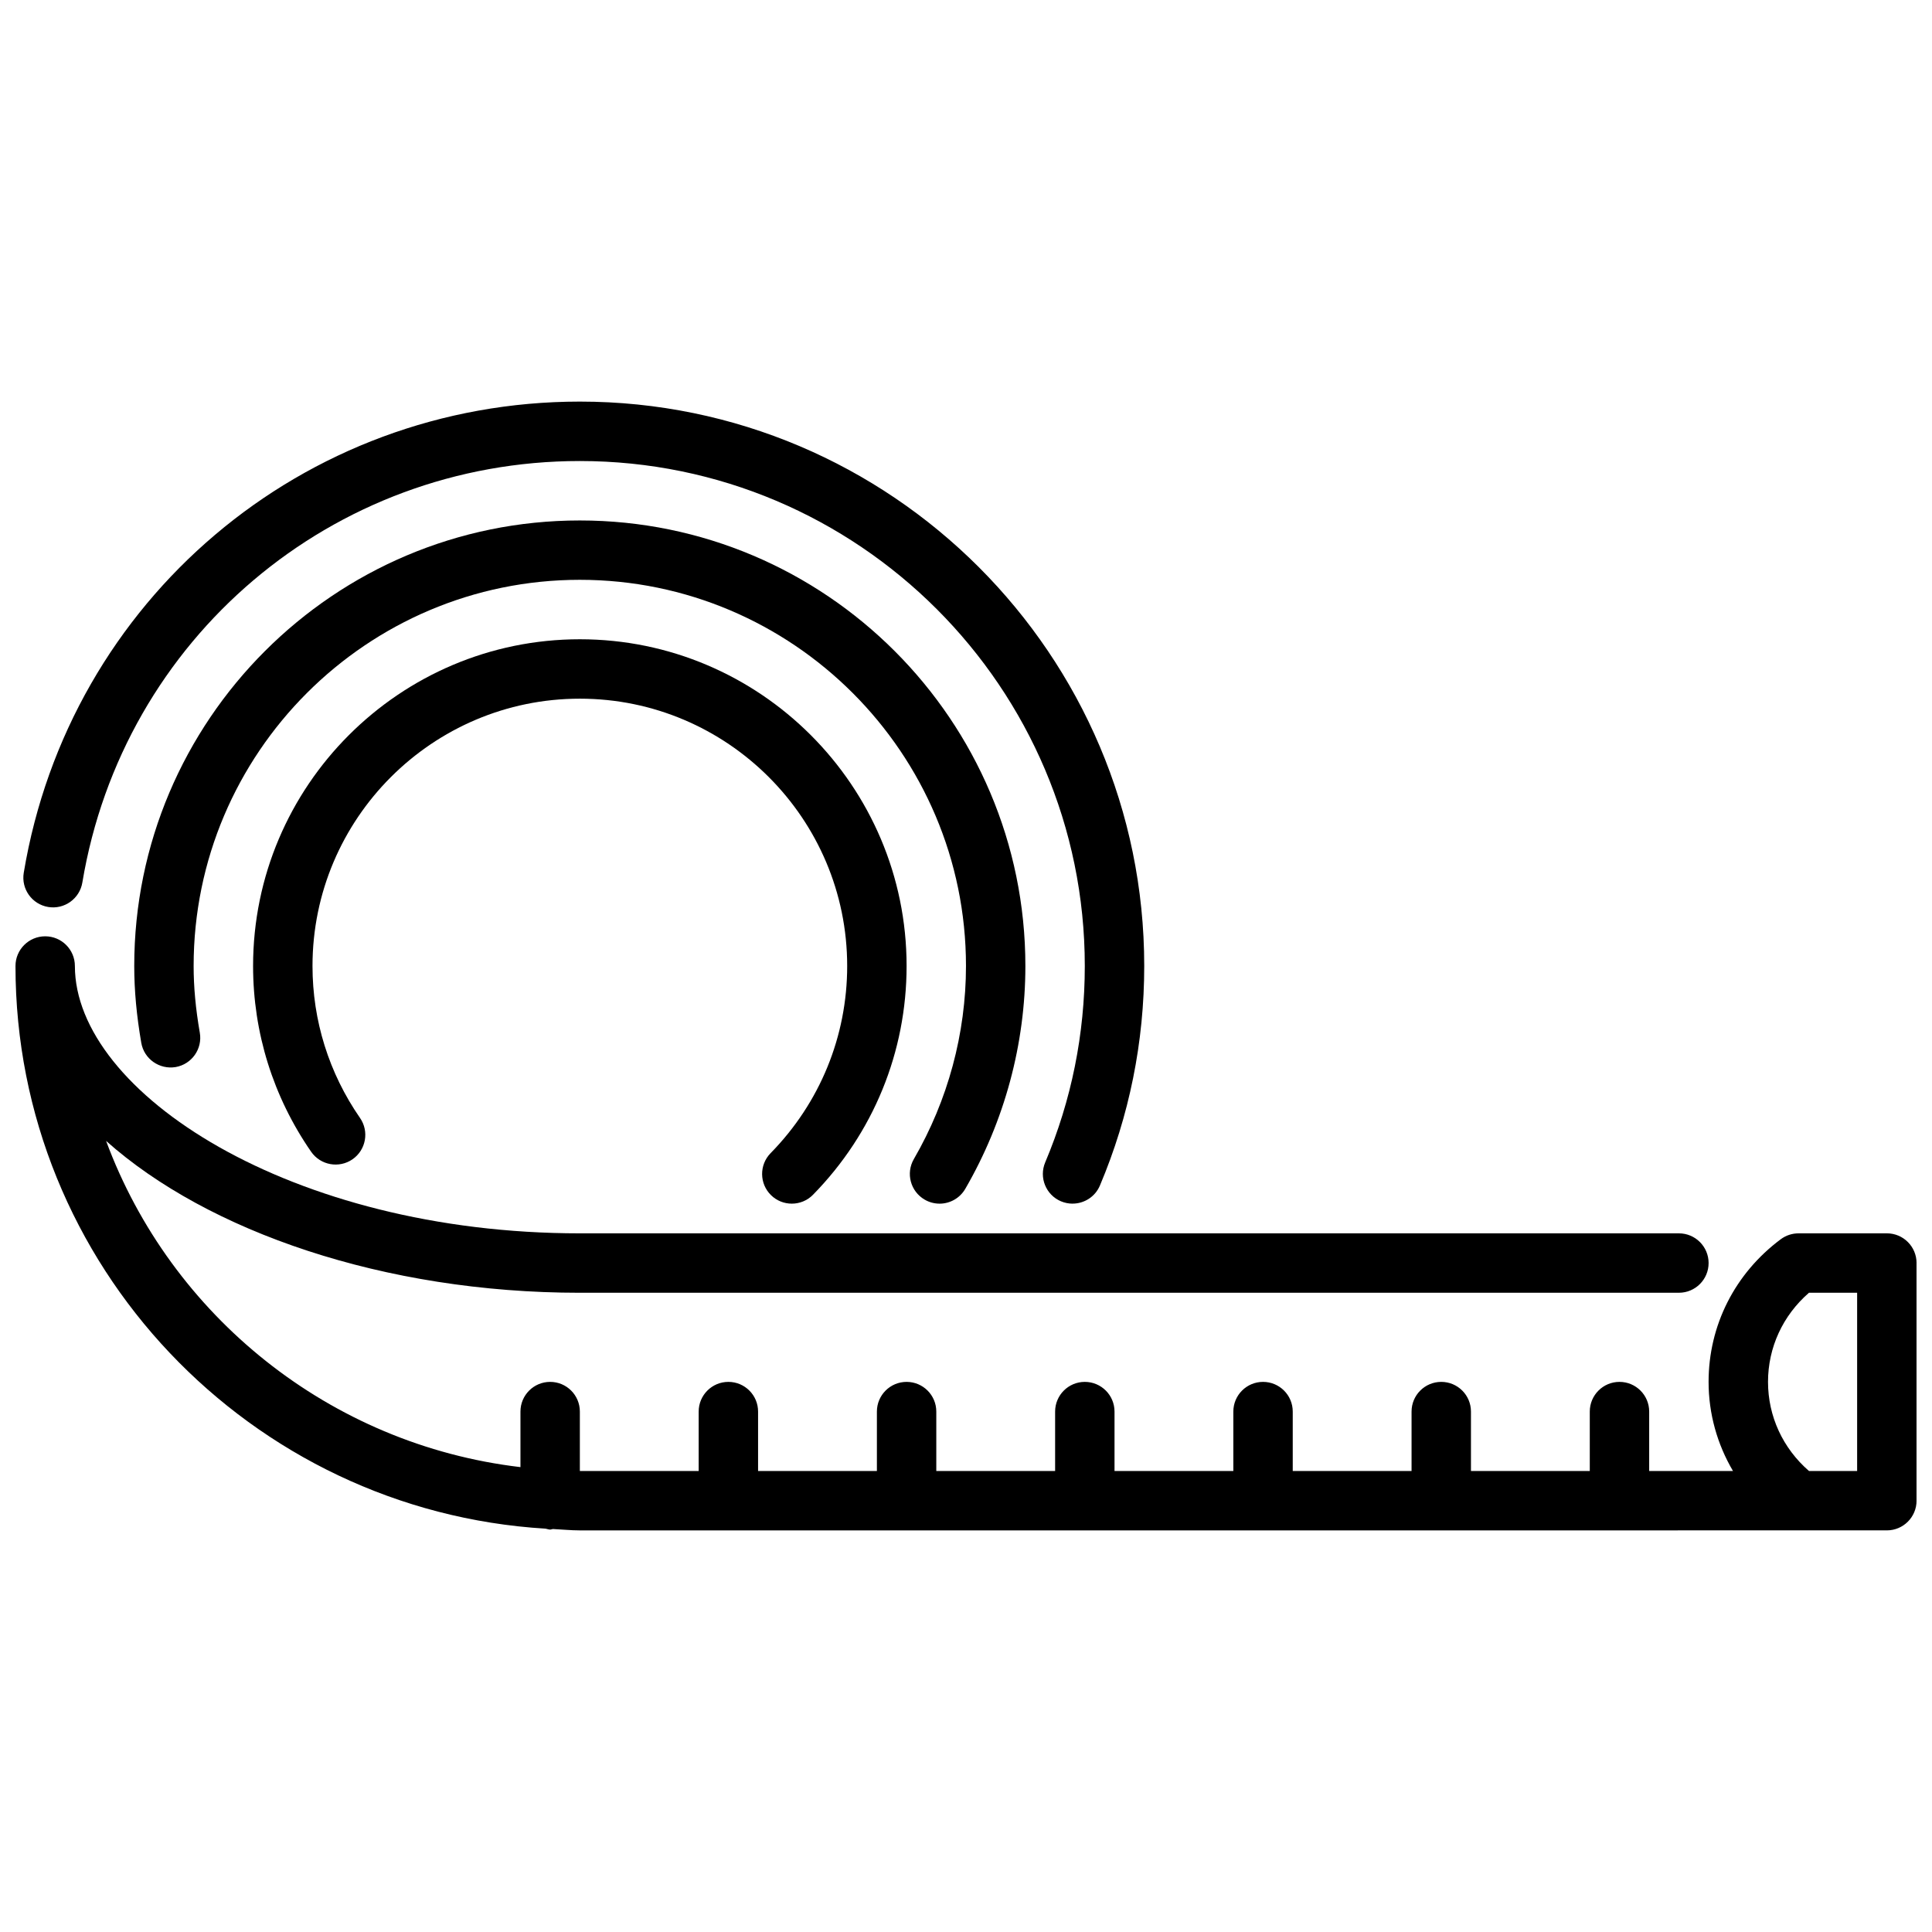 <?xml version="1.0" encoding="UTF-8"?>
<!-- Uploaded to: ICON Repo, www.iconrepo.com, Generator: ICON Repo Mixer Tools -->
<svg width="800px" height="800px" version="1.1" viewBox="144 144 512 512" xmlns="http://www.w3.org/2000/svg">
 <defs>
  <clipPath id="a">
   <path d="m148.09 392h503.81v158h-503.81z"/>
  </clipPath>
 </defs>
 <path d="m428.24 462.98c-1.023 0-2.062-0.203-3.07-0.621-4-1.691-5.871-6.312-4.18-10.32 6.965-16.484 10.492-33.992 10.492-52.043 0-73.793-60.031-133.82-133.82-133.82-65.613 0-121.05 46.98-131.84 111.71-0.707 4.281-4.785 7.195-9.055 6.473-4.289-0.715-7.188-4.769-6.473-9.062 12.051-72.352 74.027-124.87 147.37-124.87 82.477 0 149.57 67.094 149.57 149.57 0 20.168-3.953 39.738-11.738 58.168-1.266 3.008-4.18 4.809-7.25 4.809z"/>
 <path d="m353.84 462.98c-1.992 0-3.984-0.746-5.512-2.25-3.109-3.047-3.148-8.031-0.109-11.133 13.082-13.344 20.293-30.961 20.293-49.594 0-39.062-31.781-70.848-70.848-70.848-39.07 0-70.848 31.789-70.848 70.848 0 14.445 4.352 28.371 12.594 40.266 2.473 3.574 1.582 8.477-1.992 10.957-3.582 2.465-8.477 1.574-10.957-1.992-10.066-14.539-15.391-31.566-15.391-49.23 0-47.742 38.848-86.594 86.594-86.594 47.742 0 86.594 38.848 86.594 86.594 0 22.781-8.809 44.312-24.797 60.613-1.535 1.574-3.582 2.363-5.621 2.363z"/>
 <path d="m392.99 462.98c-1.34 0-2.699-0.34-3.938-1.062-3.769-2.18-5.055-7-2.867-10.762 9.027-15.586 13.809-33.273 13.809-51.16 0-56.426-45.91-102.34-102.34-102.34-56.426 0-102.34 45.91-102.34 102.34 0 5.566 0.535 11.344 1.637 17.68 0.746 4.281-2.125 8.359-6.406 9.109-4.281 0.707-8.359-2.133-9.102-6.406-1.25-7.234-1.867-13.902-1.867-20.371 0-65.109 52.973-118.08 118.08-118.08s118.08 52.973 118.08 118.08c0 20.648-5.504 41.066-15.926 59.047-1.465 2.519-4.102 3.93-6.816 3.93z"/>
 <g clip-path="url(#a)">
  <path d="m644.03 470.85h-23.402c-1.691 0-3.344 0.543-4.707 1.559-12.156 9.055-19.129 22.828-19.129 37.801 0 8.477 2.305 16.539 6.465 23.617h-22.207v-15.742c0-4.344-3.519-7.871-7.871-7.871-4.352 0-7.871 3.527-7.871 7.871v15.742h-31.488v-15.742c0-4.344-3.519-7.871-7.871-7.871-4.352 0-7.871 3.527-7.871 7.871v15.742h-31.488v-15.742c0-4.344-3.519-7.871-7.871-7.871s-7.871 3.527-7.871 7.871v15.742h-31.488v-15.742c0-4.344-3.519-7.871-7.871-7.871-4.352 0-7.871 3.527-7.871 7.871v15.742h-31.488v-15.742c0-4.344-3.519-7.871-7.871-7.871-4.352 0-7.871 3.527-7.871 7.871v15.742h-31.488v-15.742c0-4.344-3.519-7.871-7.871-7.871-4.352 0-7.871 3.527-7.871 7.871v15.742h-31.488v-15.742c0-4.344-3.519-7.871-7.871-7.871s-7.871 3.527-7.871 7.871v14.719c-50.594-5.969-92.668-40.172-109.81-86.449 26.93 24 73.66 40.242 125.55 40.242l291.26-0.004c4.352 0 7.871-3.527 7.871-7.871s-3.519-7.871-7.871-7.871h-291.26c-76.586 0-133.82-37.398-133.82-70.848 0-4.344-3.519-7.871-7.871-7.871s-7.871 3.527-7.871 7.871c0 79.406 62.242 144.37 140.48 149.11 0.41 0.062 0.781 0.242 1.211 0.242 0.262 0 0.473-0.125 0.723-0.148 2.387 0.109 4.731 0.363 7.148 0.363l346.37-0.004c4.352 0 7.871-3.527 7.871-7.871v-62.977c0-4.344-3.519-7.871-7.871-7.871zm-7.871 62.977h-12.762c-6.926-6.016-10.855-14.492-10.855-23.617s3.93-17.602 10.855-23.617h12.762z"/>
 </g>
</svg>